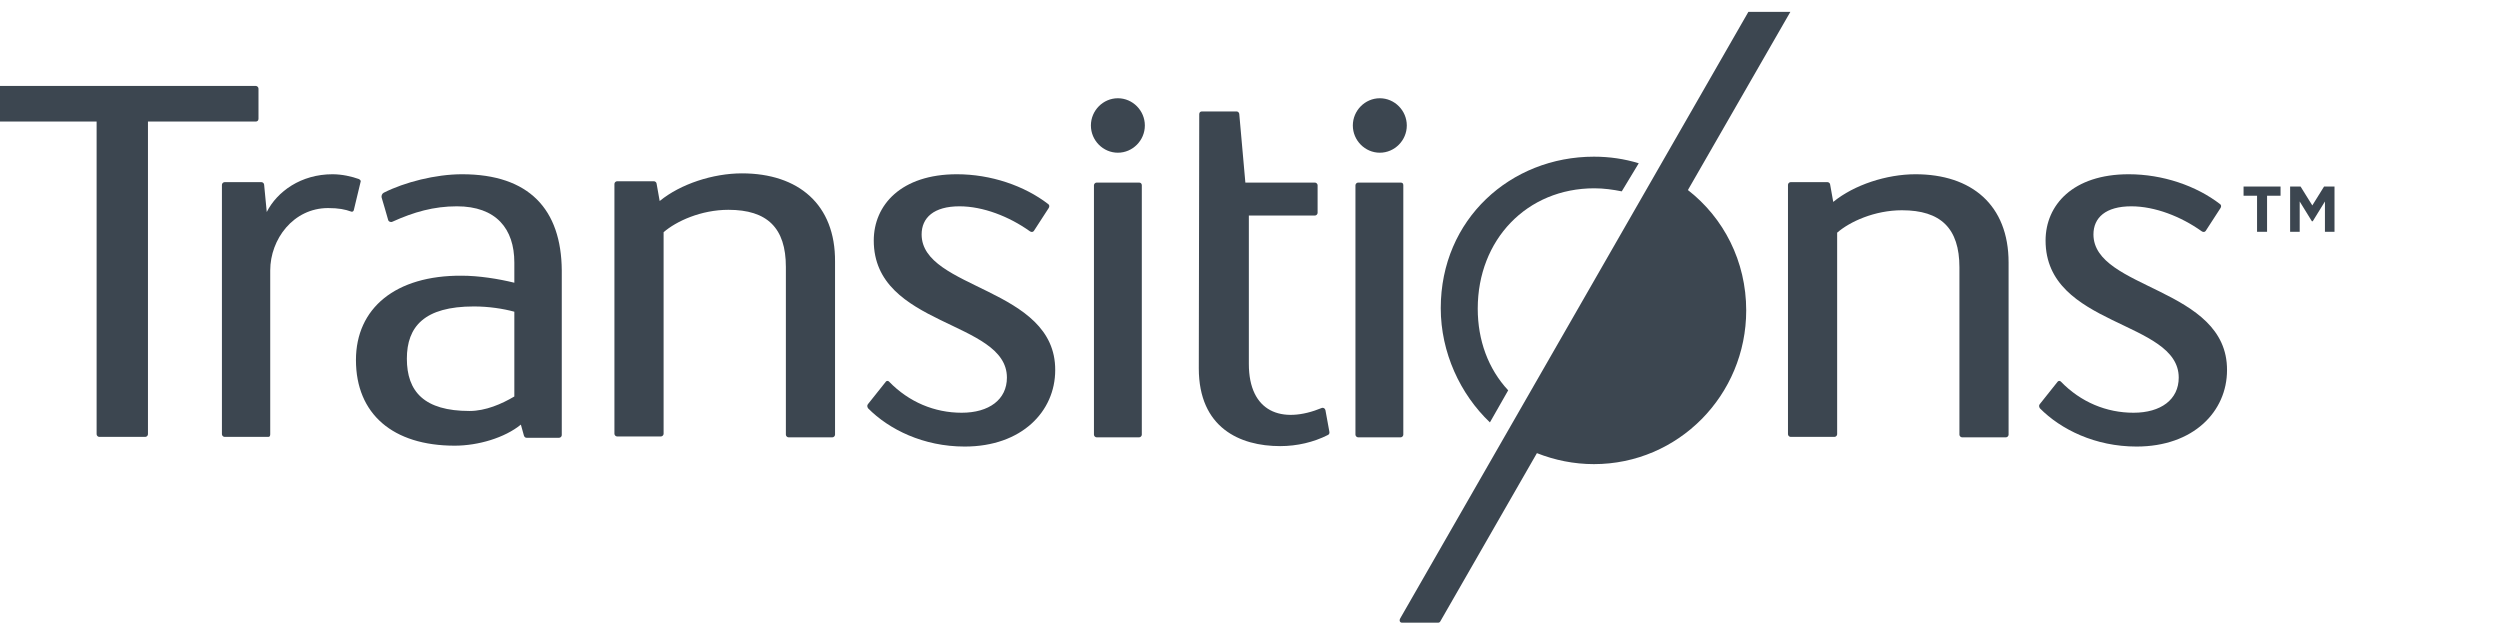 <svg width="200" height="51" viewBox="0 0 200 51" fill="none" xmlns="http://www.w3.org/2000/svg">
<g clip-path="url(#clip0_728_2124)">
<path d="M59.354 13.869C57.056 13.869 54.445 14.712 52.774 16.082L52.531 14.712C52.531 14.607 52.426 14.501 52.322 14.501H49.363C49.258 14.501 49.154 14.607 49.154 14.712V34.705C49.154 34.811 49.258 34.916 49.363 34.916H52.879C52.983 34.916 53.088 34.811 53.088 34.705V18.577C54.097 17.699 56.081 16.785 58.275 16.785C61.373 16.785 62.87 18.226 62.87 21.353V34.775C62.87 34.881 62.974 34.986 63.078 34.986H66.594C66.699 34.986 66.803 34.881 66.803 34.775V20.931C66.838 16.364 63.879 13.869 59.354 13.869Z" fill="#3C4650"/>
<path d="M153.238 13.94C150.94 13.94 148.33 14.783 146.659 16.153L146.415 14.783C146.415 14.677 146.311 14.572 146.206 14.572H143.247C143.143 14.572 143.038 14.677 143.038 14.783V34.741C143.038 34.846 143.143 34.951 143.247 34.951H146.763C146.868 34.951 146.972 34.846 146.972 34.741V18.613C147.981 17.734 149.966 16.821 152.159 16.821C155.257 16.821 156.754 18.261 156.754 21.389V34.776C156.754 34.881 156.858 34.986 156.963 34.986H160.479C160.583 34.986 160.687 34.881 160.687 34.776V21.002C160.687 16.399 157.728 13.94 153.238 13.94Z" fill="#3C4650"/>
<path d="M91.136 14.607H87.725C87.62 14.607 87.516 14.712 87.516 14.818V34.776C87.516 34.881 87.62 34.986 87.725 34.986H91.136C91.24 34.986 91.345 34.881 91.345 34.776V14.818C91.345 14.677 91.24 14.607 91.136 14.607Z" fill="#3C4650"/>
<path d="M89.43 7.86C88.246 7.86 87.272 8.844 87.272 10.039C87.272 11.233 88.246 12.217 89.43 12.217C90.613 12.217 91.588 11.233 91.588 10.039C91.588 8.844 90.613 7.86 89.43 7.86Z" fill="#3C4650"/>
<path d="M112.057 14.607H108.645C108.541 14.607 108.436 14.712 108.436 14.818V34.776C108.436 34.881 108.541 34.986 108.645 34.986H112.057C112.161 34.986 112.265 34.881 112.265 34.776V14.818C112.265 14.677 112.196 14.607 112.057 14.607Z" fill="#3C4650"/>
<path d="M110.386 7.86C109.202 7.86 108.227 8.844 108.227 10.039C108.227 11.233 109.202 12.217 110.386 12.217C111.569 12.217 112.544 11.233 112.544 10.039C112.544 8.844 111.569 7.86 110.386 7.86Z" fill="#3C4650"/>
<path d="M28.72 14.326C28.128 14.115 27.362 13.94 26.596 13.94C24.09 13.94 22.175 15.31 21.34 16.961L21.131 14.783C21.131 14.677 21.027 14.572 20.922 14.572H17.963C17.859 14.572 17.754 14.677 17.754 14.783V34.741C17.754 34.846 17.859 34.951 17.963 34.951H21.479C21.584 34.951 21.618 34.846 21.618 34.741V21.634C21.618 19.14 23.463 16.645 26.248 16.645C27.084 16.645 27.606 16.75 28.093 16.926C28.163 16.961 28.267 16.926 28.302 16.821L28.859 14.502C28.859 14.431 28.789 14.361 28.72 14.326Z" fill="#3C4650"/>
<path d="M106.034 32.808C106 32.667 105.86 32.597 105.756 32.632C102.519 33.967 99.908 32.948 99.908 29.118V17.242H105.199C105.303 17.242 105.408 17.137 105.408 17.031V14.818C105.408 14.712 105.303 14.607 105.199 14.607H99.629L99.142 9.125C99.142 9.02 99.037 8.915 98.933 8.915H96.148C96.044 8.915 95.939 8.985 95.939 9.125L95.904 29.47C95.904 34.213 99.177 35.689 102.414 35.689C103.772 35.689 105.095 35.373 106.209 34.81C106.313 34.775 106.383 34.67 106.348 34.529L106.034 32.808Z" fill="#3C4650"/>
<path d="M73.73 18.753C73.73 17.418 74.705 16.505 76.759 16.505C78.638 16.505 80.727 17.313 82.398 18.507C82.502 18.578 82.642 18.578 82.711 18.472L83.895 16.645C83.965 16.54 83.965 16.399 83.86 16.329C81.945 14.853 79.265 13.94 76.55 13.94C72.094 13.94 69.901 16.399 69.901 19.245C69.901 26.167 80.553 25.605 80.553 30.208C80.553 31.965 79.126 33.019 76.933 33.019C74.775 33.019 72.721 32.176 71.119 30.524C71.05 30.454 70.945 30.454 70.876 30.524L69.448 32.316C69.344 32.422 69.379 32.562 69.448 32.667C71.119 34.354 73.869 35.724 77.177 35.724C81.737 35.724 84.417 32.913 84.417 29.611C84.452 22.97 73.73 23.18 73.73 18.753Z" fill="#3C4650"/>
<path d="M167.476 18.753C167.476 17.418 168.45 16.505 170.504 16.505C172.384 16.505 174.473 17.313 176.143 18.507C176.248 18.578 176.387 18.578 176.457 18.472L177.64 16.645C177.71 16.54 177.71 16.399 177.605 16.329C175.691 14.853 173.01 13.94 170.295 13.94C165.839 13.94 163.646 16.399 163.646 19.245C163.646 26.167 174.298 25.605 174.298 30.208C174.298 31.965 172.871 33.019 170.678 33.019C168.52 33.019 166.466 32.176 164.865 30.524C164.795 30.454 164.691 30.454 164.621 30.524L163.194 32.316C163.089 32.422 163.124 32.562 163.194 32.667C164.865 34.354 167.615 35.724 170.922 35.724C175.482 35.724 178.162 32.913 178.162 29.611C178.197 22.97 167.476 23.18 167.476 18.753Z" fill="#3C4650"/>
<path d="M36.97 13.94C34.847 13.94 32.375 14.572 30.704 15.415C30.565 15.486 30.495 15.661 30.53 15.802C30.704 16.364 30.878 16.996 31.052 17.594C31.087 17.734 31.261 17.805 31.4 17.734C33.106 16.961 34.707 16.505 36.552 16.505C39.685 16.505 41.147 18.296 41.147 21.002V22.618C39.859 22.302 38.293 22.056 36.935 22.056C31.644 22.021 28.476 24.656 28.476 28.802C28.476 33.124 31.435 35.654 36.378 35.654C38.258 35.654 40.382 35.022 41.67 33.968L41.913 34.846C41.948 34.951 42.018 35.022 42.122 35.022H44.733C44.837 35.022 44.942 34.916 44.942 34.811V21.634C44.907 16.75 42.331 13.94 36.97 13.94ZM41.147 31.719C40.138 32.316 38.85 32.878 37.562 32.878C33.942 32.878 32.549 31.332 32.549 28.697C32.549 26.132 33.942 24.516 37.91 24.516C39.094 24.516 40.242 24.691 41.147 24.937V31.719Z" fill="#3C4650"/>
<path d="M127.548 15.064C128.314 15.064 129.045 15.169 129.741 15.309L131.099 13.061C129.95 12.709 128.766 12.534 127.513 12.534C120.864 12.534 115.26 17.523 115.26 24.656C115.26 28.205 116.826 31.543 119.193 33.792L120.655 31.227C119.054 29.505 118.219 27.221 118.219 24.691C118.219 19.175 122.152 15.064 127.548 15.064Z" fill="#3C4650"/>
<path d="M20.679 9.512V7.087C20.679 6.982 20.574 6.876 20.47 6.876H-0.626C-0.765 6.876 -0.834 6.982 -0.834 7.087V9.512C-0.834 9.617 -0.73 9.723 -0.626 9.723H7.729V34.74C7.729 34.846 7.833 34.951 7.938 34.951H11.628C11.732 34.951 11.837 34.846 11.837 34.74V9.723H20.47C20.574 9.723 20.679 9.652 20.679 9.512Z" fill="#3C4650"/>
<path d="M143.526 -0.186H140.636C140.567 -0.186 140.497 -0.151 140.462 -0.081L112.022 49.463C111.918 49.638 111.987 49.814 112.161 49.814H115.051C115.12 49.814 115.19 49.779 115.225 49.709L122.953 36.251C124.38 36.813 125.911 37.13 127.513 37.13C134.266 37.13 139.697 31.613 139.697 24.831C139.697 20.896 137.886 17.418 135.032 15.204L143.7 0.13C143.769 -0.01 143.665 -0.186 143.526 -0.186Z" fill="#3C4650"/>
<path d="M180.564 15.661H179.485V14.923H182.444V15.661H181.365V18.542H180.564V15.661ZM183.175 14.923H184.045L184.985 16.434L185.925 14.923H186.761V18.542H185.995V16.118L185.02 17.699H184.95L183.976 16.118V18.542H183.21V14.923H183.175Z" fill="#3C4650"/>
</g>
<defs>
<clipPath id="clip0_728_2124">
<rect width="200" height="50" fill="white" transform="translate(0 0.947)"/>
</clipPath>
</defs>
</svg>
